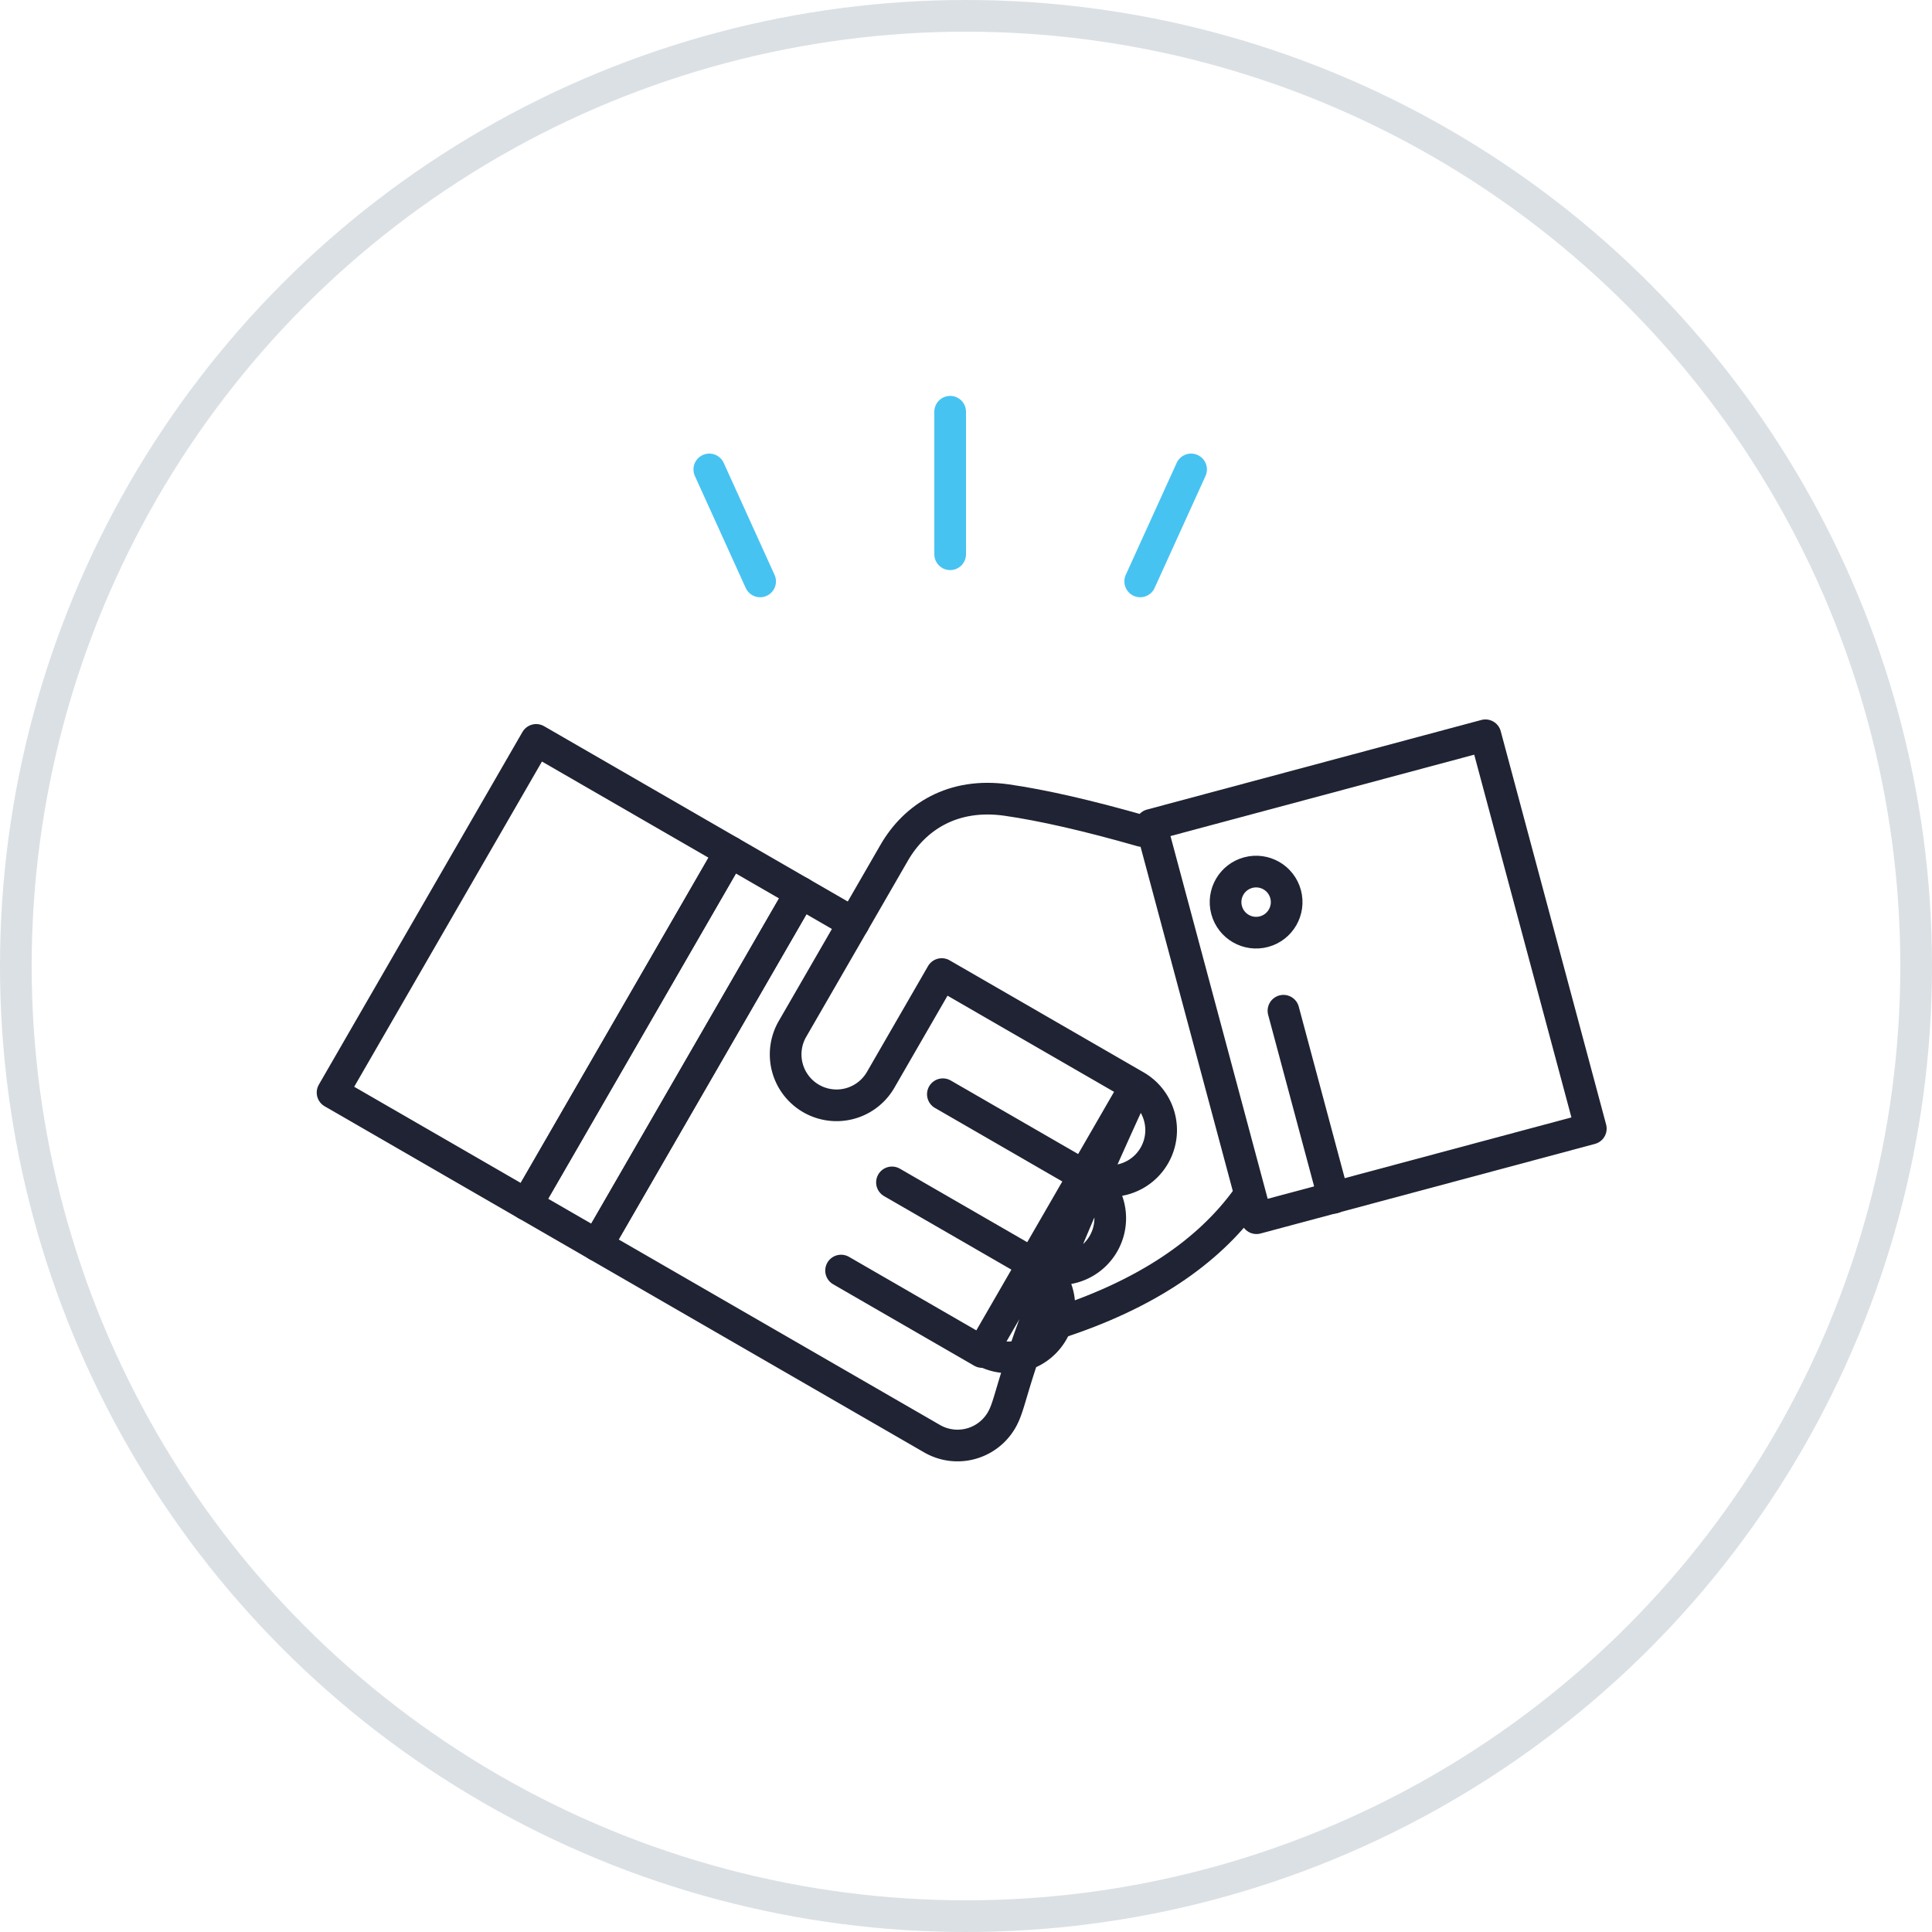 <svg xmlns="http://www.w3.org/2000/svg" width="122" height="122" viewBox="0 0 122 122">
    <g fill="none" fill-rule="evenodd" stroke-width="2" transform="translate(1 1)">
        <circle cx="60" cy="60" r="60" fill-rule="nonzero" stroke="#DBE0E4"/>
        <g stroke-linecap="round" stroke-linejoin="round">
            <g stroke="#1F2333">
                <path d="M54.61 67.19l3.857-6.681 12.248 7.071c-8.106 17.59-7.579 19.556-8.467 21.093a3.214 3.214 0 0 1-4.39 1.176L36.702 77.635l12.857-22.27 3.34 1.93-3.857 6.68a3.214 3.214 0 0 0 5.568 3.215zm16.105.39a3.214 3.214 0 1 1-3.214 5.568 3.214 3.214 0 1 1-3.215 5.567l-3.214 5.567a3.214 3.214 0 1 0 3.214-5.567l3.215-5.567z"/>
                <path d="M49.559 55.366L36.702 77.635l-4.454-2.572 12.857-22.269z"/>
                <path d="M45.105 52.794l-12.857 22.27L20 67.992l12.857-22.269zM67.447 73.24l-8.908-5.143M64.233 78.808l-8.908-5.143M61.018 84.375l-8.907-5.143M52.9 57.294l2.57-4.453c1.287-2.227 3.686-3.811 7.112-3.318 2.285.33 5.126.98 8.523 1.952M77.78 74.629c-2.514 3.497-6.513 6.137-11.996 7.92"/>
                <g transform="rotate(75 16.797 83.185)">
                    <path d="M0 0h25.714v21.857H0z"/>
                    <circle cx="6.429" cy="16.714" r="1.929"/>
                    <path d="M13.5 16.821h12.231"/>
                </g>
            </g>
            <g stroke="#47C3F2">
                <path d="M59 25v9M74.214 28.643L71 35.714M43.79 28.643L47 35.714"/>
            </g>
        </g>
    </g>
</svg>
